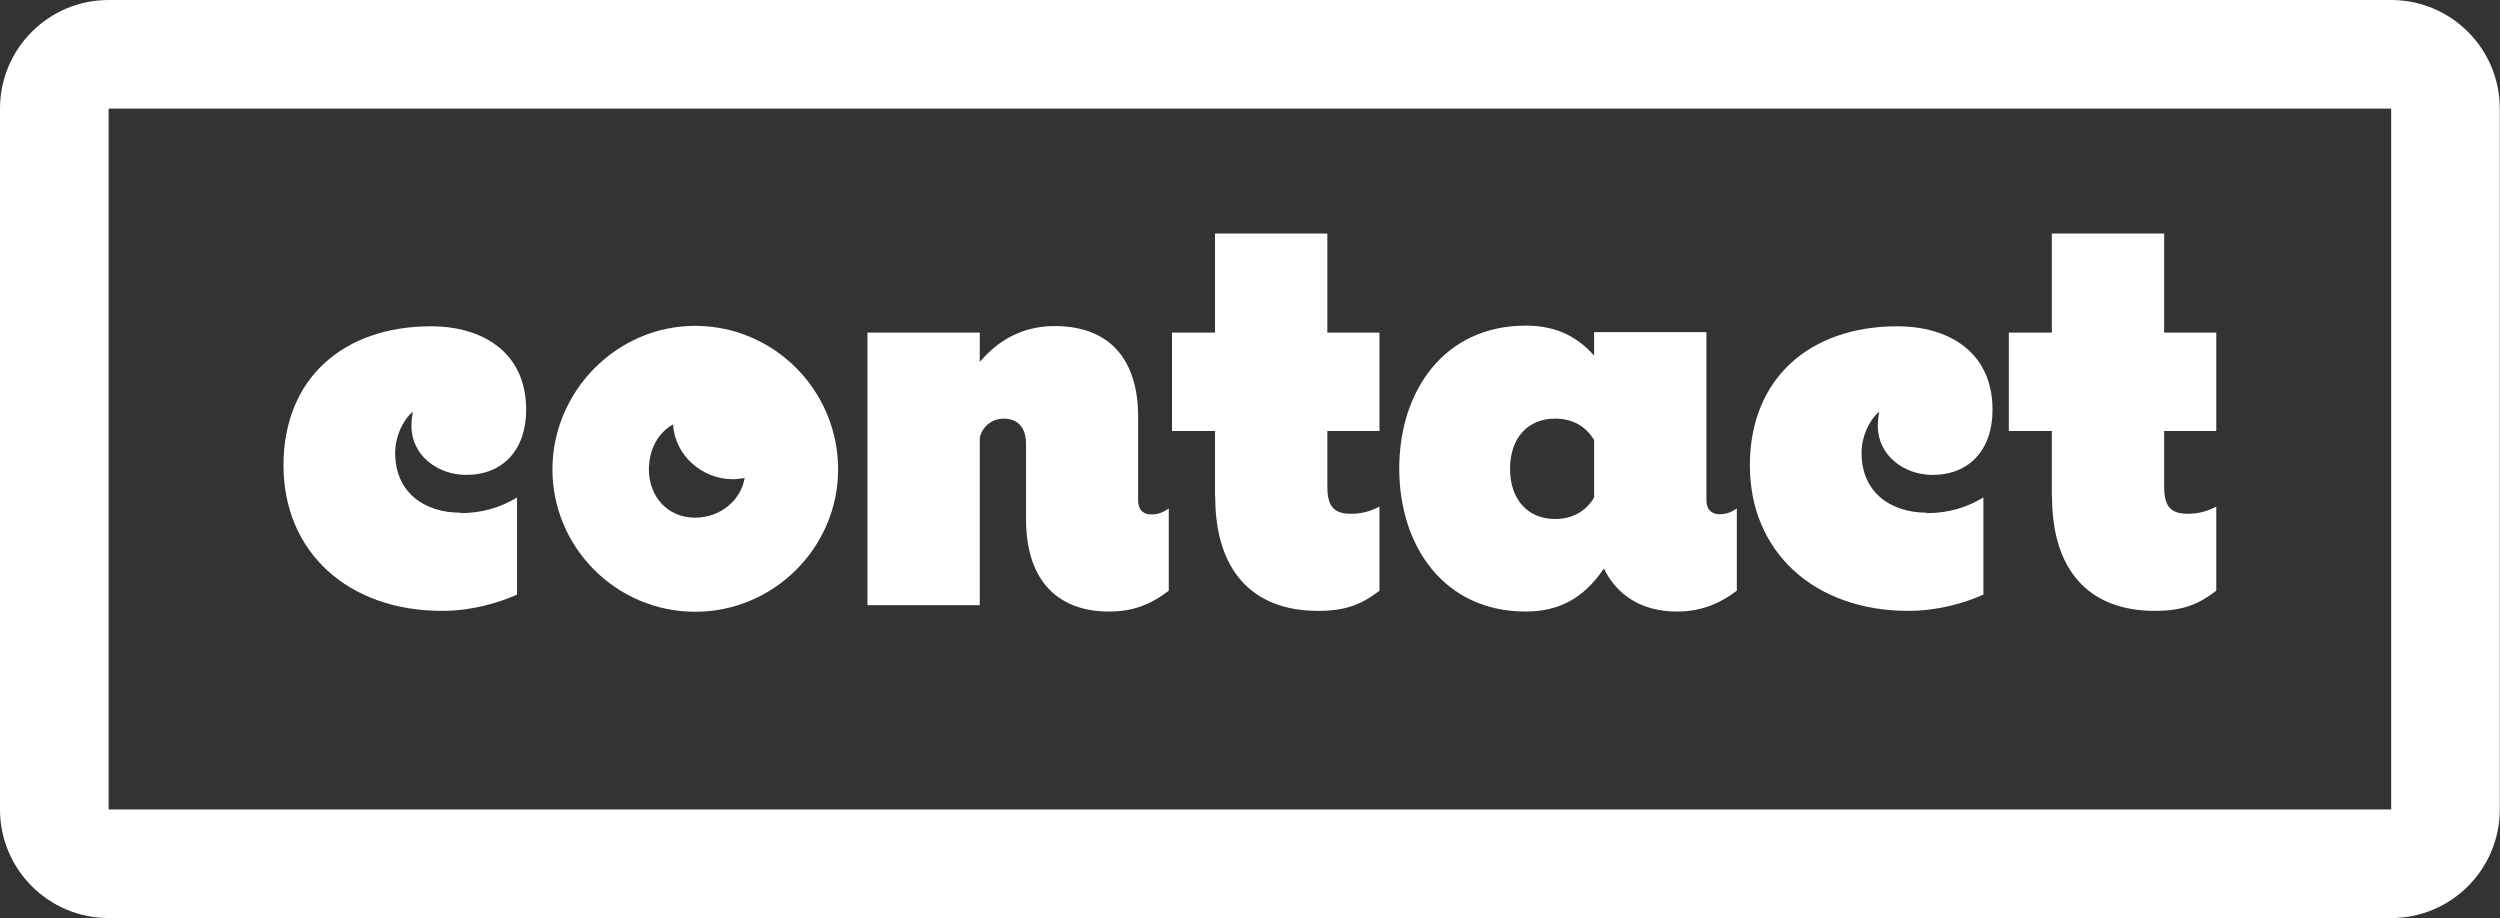 <svg xmlns="http://www.w3.org/2000/svg" id="Layer_2" data-name="Layer 2" viewBox="0 0 115.08 42.27"><rect x="0" y="0" width="115.08" height="42.27" fill="#333333" stroke="none"/><defs><style>      .cls-1 {        fill: #fff;      }    </style></defs><g id="Menu"><g><g><path class="cls-1" d="M21.19,23.62c1.02,0,1.86-.27,2.61-.72v4.47c-.87.39-2.1.75-3.45.75-4.32,0-7.3-2.7-7.3-6.7s2.76-6.4,6.79-6.4c2.34,0,4.38,1.17,4.38,3.84,0,1.86-1.08,3-2.76,3-1.32,0-2.52-.9-2.52-2.25,0-.24.03-.45.06-.66-.48.42-.81,1.17-.81,1.89,0,1.86,1.38,2.76,3,2.76Z"></path><path class="cls-1" d="M38.58,21.61c0,3.57-2.94,6.55-6.58,6.55s-6.57-2.97-6.57-6.55,2.94-6.61,6.57-6.61,6.58,2.97,6.58,6.61ZM34.28,22c-.18.03-.36.06-.54.06-1.44,0-2.67-1.11-2.76-2.52-.72.39-1.11,1.2-1.11,2.07,0,1.23.84,2.22,2.13,2.22,1.14,0,2.1-.78,2.28-1.83Z"></path><path class="cls-1" d="M53.8,23.41v3.78c-.87.66-1.65.96-2.76.96-2.19,0-3.81-1.26-3.81-4.26v-3.45c0-.78-.39-1.17-1.05-1.17-.42,0-.93.27-1.08.87v7.72h-5.17v-12.55h5.17v1.35c1.05-1.23,2.25-1.65,3.45-1.65,2.55,0,3.84,1.56,3.84,4.17v3.84c0,.51.3.66.6.66.33,0,.54-.09.81-.27Z"></path><path class="cls-1" d="M55.93,22.87v-3.03h-1.98v-4.53h1.98v-4.56h5.17v4.56h2.4v4.53h-2.4v2.52c0,.81.18,1.29,1.08,1.29.54,0,.9-.12,1.32-.33v3.87c-.78.6-1.5.93-2.82.93-3.09,0-4.74-1.92-4.74-5.25Z"></path><path class="cls-1" d="M79.95,23.41v3.78c-.87.66-1.74.96-2.76.96-1.62,0-2.76-.75-3.36-1.98-.99,1.47-2.19,1.98-3.6,1.98-3.75,0-5.82-3-5.82-6.58s2.07-6.58,5.82-6.58c1.2,0,2.25.36,3.15,1.38v-1.08h5.17v7.72c0,.51.3.66.6.66.33,0,.54-.09.81-.27ZM73.38,22.9v-2.64c-.39-.66-1.02-.99-1.8-.99-1.23,0-2.07.87-2.07,2.31s.84,2.31,2.07,2.31c.78,0,1.41-.33,1.8-.99Z"></path><path class="cls-1" d="M88.69,23.62c1.02,0,1.86-.27,2.61-.72v4.47c-.87.39-2.1.75-3.45.75-4.32,0-7.3-2.7-7.3-6.7s2.76-6.4,6.79-6.4c2.34,0,4.38,1.17,4.38,3.84,0,1.86-1.08,3-2.76,3-1.32,0-2.52-.9-2.52-2.25,0-.24.03-.45.06-.66-.48.42-.81,1.17-.81,1.89,0,1.86,1.38,2.76,3,2.76Z"></path><path class="cls-1" d="M94.45,22.87v-3.03h-1.98v-4.53h1.98v-4.56h5.17v4.56h2.4v4.53h-2.4v2.52c0,.81.18,1.29,1.08,1.29.54,0,.9-.12,1.32-.33v3.87c-.78.6-1.5.93-2.82.93-3.09,0-4.74-1.92-4.74-5.25Z"></path></g><path class="cls-1" d="M110.07,5v32.26H5V5h105.07M110.07,0H5C2.24,0,0,2.24,0,5v32.26c0,2.76,2.24,5,5,5h105.07c2.76,0,5-2.24,5-5V5c0-2.76-2.24-5-5-5h0Z"></path></g></g></svg>